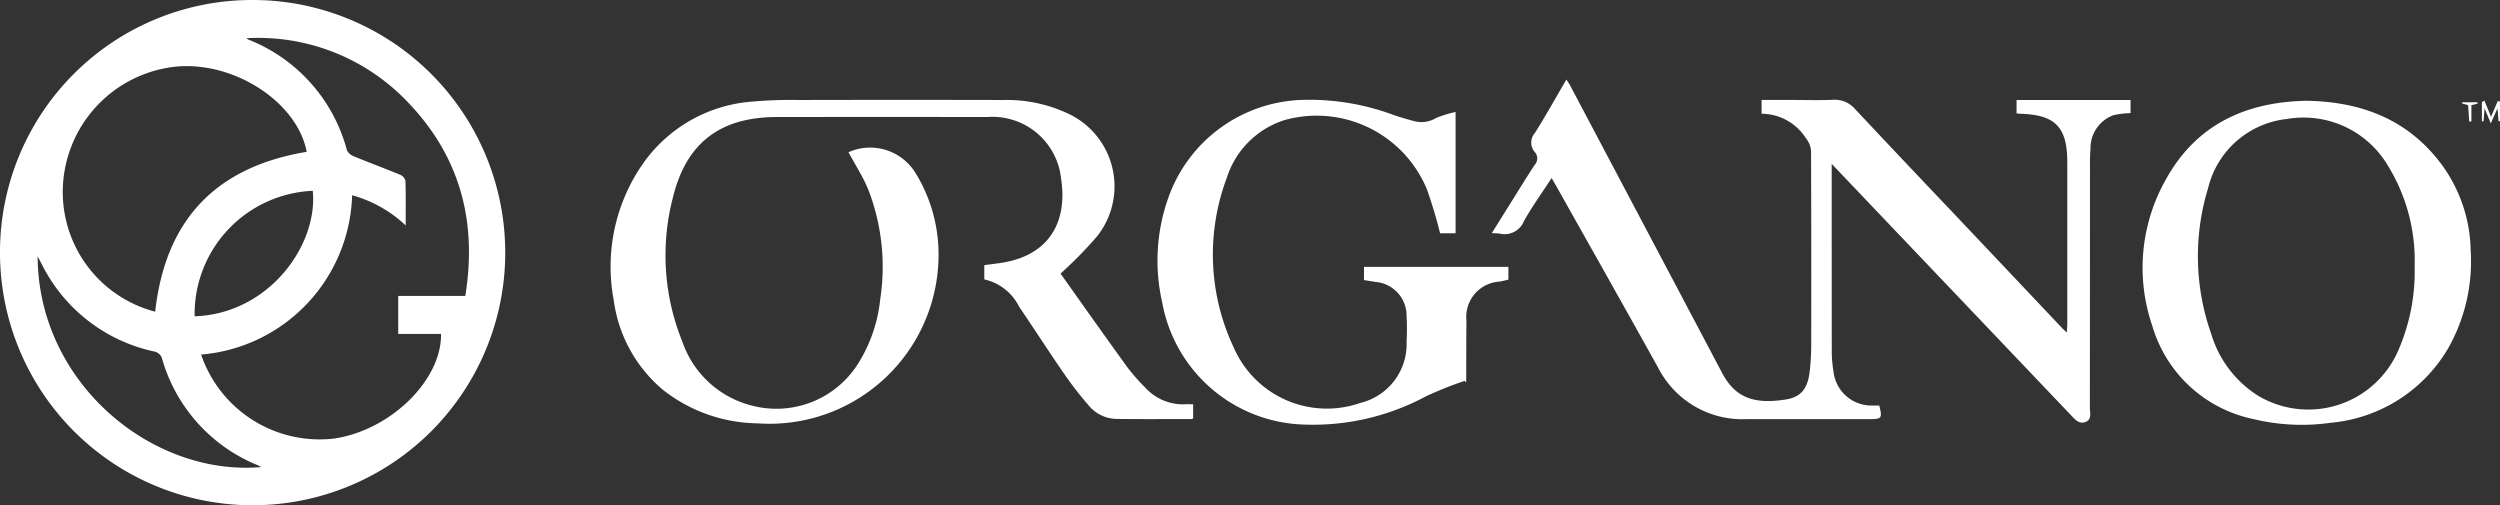 <svg id="Group_2763" data-name="Group 2763" xmlns="http://www.w3.org/2000/svg" xmlns:xlink="http://www.w3.org/1999/xlink" width="192.064" height="38.817" viewBox="0 0 192.064 38.817">
  <rect x="0" y="0" width="192.064" height="38.817" fill="#333333" stroke="none"/>
  <defs>
    <clipPath id="clip-path">
      <rect id="Rectangle_641" data-name="Rectangle 641" width="192.064" height="38.817" fill="#fff"/>
    </clipPath>
  </defs>
  <g id="Group_2762" data-name="Group 2762" clip-path="url(#clip-path)">
    <path id="Path_7033" data-name="Path 7033" d="M19.45,0A19.408,19.408,0,1,1,0,19.268,19.372,19.372,0,0,1,19.45,0m-4,27.24a9.615,9.615,0,0,0,10.258,6.447c4.3-.651,8.232-4.482,8.174-8.034H30.594V22.735h5.151c.971-5.955-.527-11.084-4.836-15.313A15.839,15.839,0,0,0,18.927,2.937a1.018,1.018,0,0,0,.156.105,12.61,12.61,0,0,1,7.57,8.5,1,1,0,0,0,.566.482c1.176.484,2.37.924,3.545,1.411a.692.692,0,0,1,.386.47c.034,1.086.018,2.174.018,3.415A9.747,9.747,0,0,0,27.052,15a12.649,12.649,0,0,1-11.6,12.239m-3.53-3.294c.784-7.066,4.666-11.122,11.64-12.28C22.856,7.9,18.1,4.751,13.634,5.107a9.7,9.7,0,0,0-8.8,9.164,9.5,9.5,0,0,0,7.087,9.675m8.144,11.935c-.135-.072-.214-.12-.3-.156a12.539,12.539,0,0,1-7.336-8.253.818.818,0,0,0-.52-.455,12.609,12.609,0,0,1-8.7-6.719l-.319-.607c.039,9.737,8.8,16.926,17.174,16.191M14.952,24.3c5.7-.188,9.49-5.468,9.076-9.64a9.479,9.479,0,0,0-9.076,9.64" transform="translate(0 0)" fill="#fff"/>
    <path id="Path_7034" data-name="Path 7034" d="M965.413,56.591v.7q0,6.846.006,13.691a9.828,9.828,0,0,0,.133,1.573,2.936,2.936,0,0,0,3.037,2.6c.161.009.323,0,.476,0,.251.968.194,1.046-.739,1.046q-4.725,0-9.45,0a7.27,7.27,0,0,1-6.814-3.986c-2.591-4.658-5.213-9.3-7.823-13.944-.1-.175-.2-.347-.343-.59-.739,1.134-1.5,2.183-2.127,3.307a1.6,1.6,0,0,1-1.843.962c-.174-.03-.354-.025-.623-.043.467-.748.891-1.428,1.317-2.108.656-1.048,1.3-2.105,1.979-3.138a.726.726,0,0,0,.012-.972,1.108,1.108,0,0,1-.005-1.465c.831-1.319,1.589-2.683,2.426-4.114.125.2.222.337.3.483q5.7,10.772,11.391,21.546c.076.143.154.285.228.429.982,1.922,2.4,2.543,4.988,2.113,1.129-.188,1.629-.855,1.776-2.09a17.324,17.324,0,0,0,.124-2q.015-7.485-.012-14.969a1.753,1.753,0,0,0-.4-1.01,4.056,4.056,0,0,0-3.4-1.873v-1.06h2.266c1.077,0,2.156.036,3.231-.013a2.063,2.063,0,0,1,1.709.738q3.793,4.042,7.613,8.056,4.143,4.381,8.286,8.762c.08.085.169.161.346.327.015-.308.035-.517.035-.726q0-6.176,0-12.353c0-2.71-.917-3.653-3.623-3.732-.079,0-.157-.016-.275-.028V51.684h8.757v1.007a6.456,6.456,0,0,0-1.336.165,2.7,2.7,0,0,0-1.74,2.614c-.05.5-.04,1.013-.04,1.52q0,9.158-.009,18.316c0,.4.177.927-.352,1.117-.5.18-.814-.226-1.124-.552q-8.882-9.33-17.765-18.657l-.594-.623" transform="translate(-824.692 -44)" fill="#fff"/>
    <path id="Path_7035" data-name="Path 7035" d="M402.929,66.906a4.092,4.092,0,0,1,5.14,1.582,11.944,11.944,0,0,1,1.773,6.658,12.991,12.991,0,0,1-13.927,12.59,11.99,11.99,0,0,1-7.261-2.59,10.854,10.854,0,0,1-3.764-6.893,13.818,13.818,0,0,1,2.258-10.482,11.258,11.258,0,0,1,8.357-4.75,33.844,33.844,0,0,1,3.59-.126q7.9-.018,15.791,0a10.986,10.986,0,0,1,4.733.964A6.167,6.167,0,0,1,422,73.4a31.884,31.884,0,0,1-2.805,2.853c.009-.124-.012-.072.006-.047,1.7,2.4,3.4,4.8,5.12,7.179a14.874,14.874,0,0,0,1.4,1.6,3.921,3.921,0,0,0,3.107,1.286c.178-.009.358,0,.578,0v1.065c-.023.021-.053.07-.082.07-1.93,0-3.859.017-5.789-.009a2.834,2.834,0,0,1-2.141-1.02,27.477,27.477,0,0,1-1.83-2.347c-1.2-1.735-2.34-3.509-3.527-5.253a3.951,3.951,0,0,0-2.676-2.1V75.583c.552-.078,1.113-.131,1.664-.239,3.4-.666,4.734-3.182,4.236-6.4a5.3,5.3,0,0,0-5.679-4.74q-8.078-.013-16.157,0c-4.353,0-6.98,1.987-8,6.237a17.631,17.631,0,0,0,.745,11.035,7.611,7.611,0,0,0,5.405,4.915,7.416,7.416,0,0,0,8.127-3.3,11.481,11.481,0,0,0,1.665-4.906,16.425,16.425,0,0,0-.926-8.424c-.405-.982-.995-1.888-1.515-2.856" transform="translate(-337.742 -55.213)" fill="#fff"/>
    <path id="Path_7036" data-name="Path 7036" d="M752.39,84.4a29.507,29.507,0,0,0-2.959,1.18,18.334,18.334,0,0,1-9.3,2.181,11.413,11.413,0,0,1-10.979-9.394,14.427,14.427,0,0,1,.447-7.964,11.275,11.275,0,0,1,10.515-7.592,18.479,18.479,0,0,1,6.739,1.136c.572.2,1.157.372,1.746.521a2.145,2.145,0,0,0,1.577-.254,8.746,8.746,0,0,1,1.516-.47v9.316H750.5a34.682,34.682,0,0,0-1.023-3.406,9.169,9.169,0,0,0-10.909-5.292,6.808,6.808,0,0,0-4.449,4.431,16.747,16.747,0,0,0,.539,13.068,7.8,7.8,0,0,0,9.716,4.236,4.656,4.656,0,0,0,3.554-4.73,17.387,17.387,0,0,0,0-1.943,2.6,2.6,0,0,0-2.4-2.624c-.28-.05-.56-.092-.873-.142V75.642h11.094v.985c-.2.045-.433.1-.665.146a2.719,2.719,0,0,0-2.558,3c-.017,1.561-.012,3.123-.018,4.684,0,.018-.017.036-.026.054l-.1-.111" transform="translate(-639.866 -55.141)" fill="#fff"/>
    <path id="Path_7037" data-name="Path 7037" d="M1361.689,63.459c4.225.075,7.792,1.453,10.357,4.9a11.5,11.5,0,0,1,2.226,6.577,13.53,13.53,0,0,1-1.727,7.536,11.654,11.654,0,0,1-9.008,5.721,15.811,15.811,0,0,1-5.989-.289,10.258,10.258,0,0,1-7.743-7.179,13.74,13.74,0,0,1,1.086-11.281c2.341-4.2,6.159-5.907,10.8-5.986m8.28,12.649a13.931,13.931,0,0,0-2.088-7.716,7.531,7.531,0,0,0-7.732-3.534,7.005,7.005,0,0,0-6.059,5.342,17.888,17.888,0,0,0,.249,11.171,8.473,8.473,0,0,0,3.6,4.748,7.532,7.532,0,0,0,10.79-3.526,15.205,15.205,0,0,0,1.237-6.483" transform="translate(-1184.462 -55.716)" fill="#fff"/>
    <path id="Path_7038" data-name="Path 7038" d="M1562.89,63.39l.507,1.237.518-1.214.17.043v1.5l-.11.016-.082-.992-.515,1.156-.476-1.16-.081,1-.125,0V63.488l.193-.1" transform="translate(-1372.022 -55.655)" fill="#fff"/>
    <path id="Path_7039" data-name="Path 7039" d="M1551.464,64.459l-.479.122v1.243l-.168.015c-.026-.406-.053-.813-.082-1.26l-.457-.122.008-.1h1.162c.005.035.01.07.016.106" transform="translate(-1361.118 -56.501)" fill="#fff"/>
  </g>
</svg>
